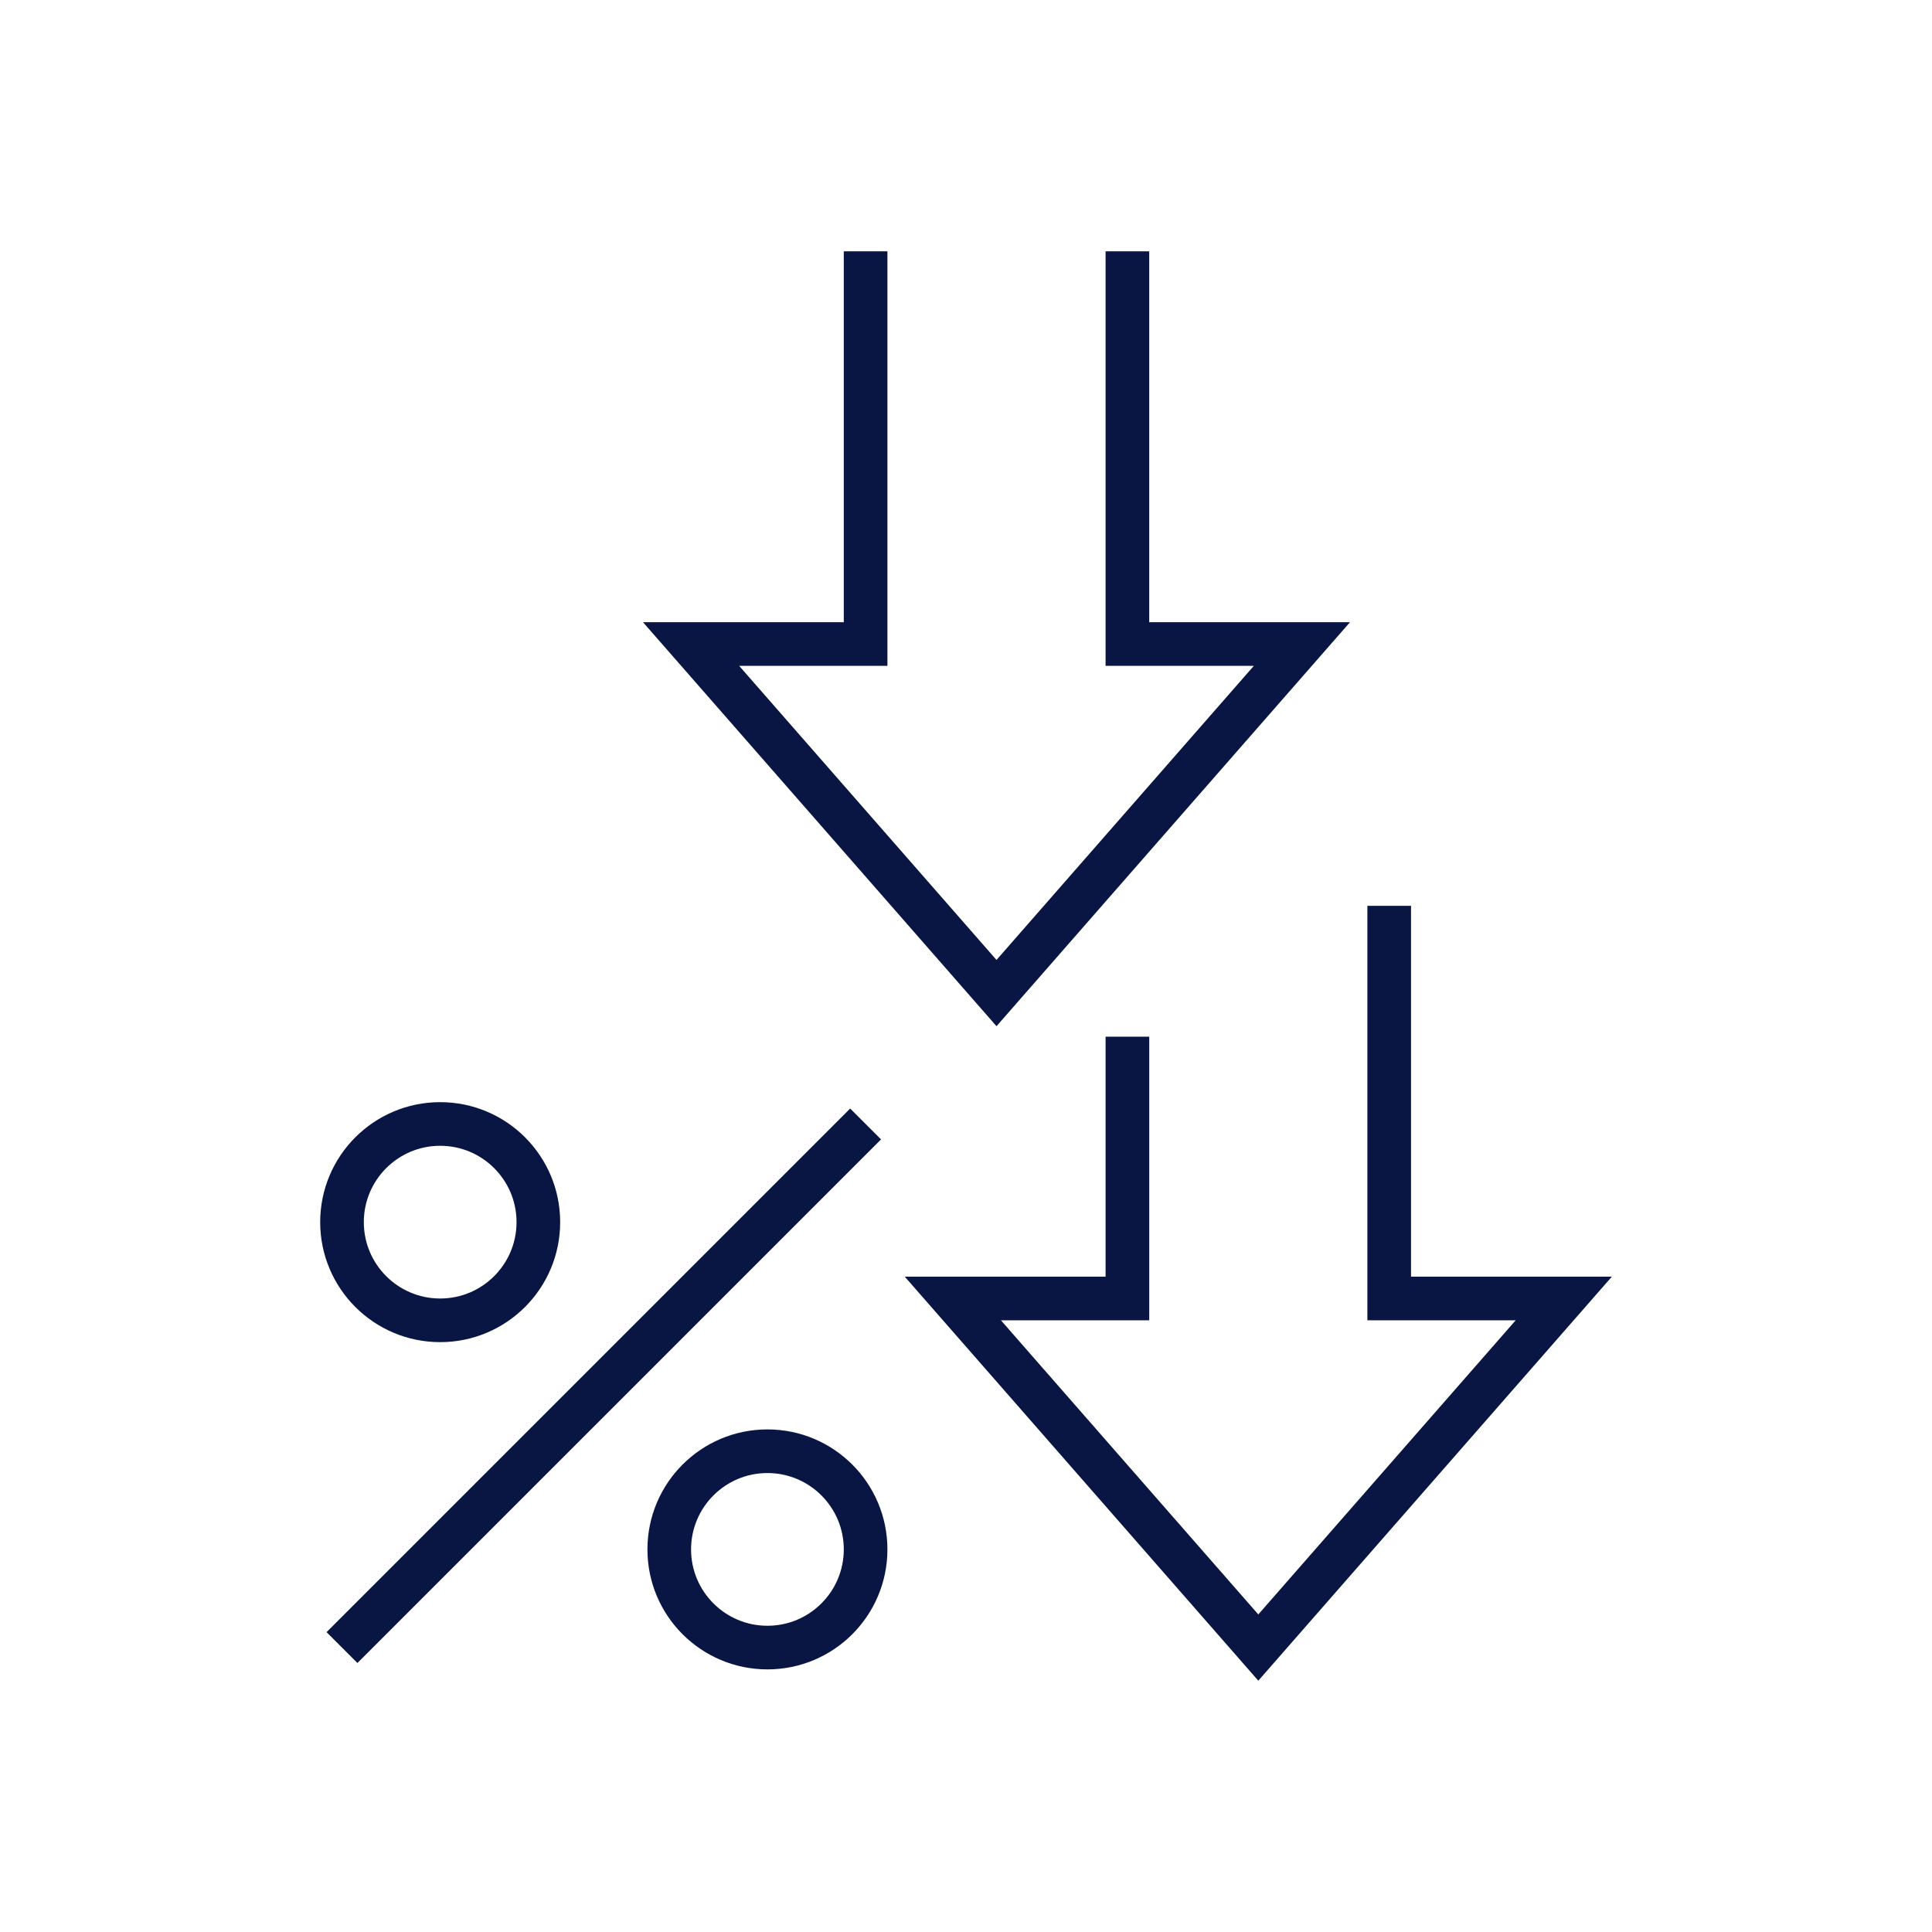 <?xml version="1.0" encoding="UTF-8"?>
<svg id="Layer_1" data-name="Layer 1" xmlns="http://www.w3.org/2000/svg" xmlns:xlink="http://www.w3.org/1999/xlink" viewBox="0 0 256 256">
  <defs>
    <style>
      .cls-1, .cls-2 {
        fill: none;
      }

      .cls-2 {
        stroke: #091644;
        stroke-miterlimit: 10;
        stroke-width: 5.782px;
      }

      .cls-3 {
        clip-path: url(#clippath);
      }
    </style>
    <clipPath id="clippath">
      <rect class="cls-1" x="42.426" y="33.298" width="171.148" height="189.404"/>
    </clipPath>
  </defs>
  <g class="cls-3">
    <path class="cls-2" d="M114.697,205.304c0,7.184-5.825,13.008-13.009,13.008s-13.009-5.824-13.009-13.008,5.825-13.009,13.009-13.009,13.009,5.824,13.009,13.009ZM71.334,161.941c0,7.184-5.824,13.009-13.008,13.009s-13.009-5.825-13.009-13.009,5.824-13.009,13.009-13.009,13.008,5.824,13.008,13.009ZM114.697,148.932l-69.38,69.38M114.697,33.299v52.035h-23.127l40.472,46.253,40.472-46.253h-23.127v-52.035M149.387,137.369v34.69h-23.127l40.472,46.253,40.472-46.253h-23.127v-52.035"/>
  </g>
</svg>